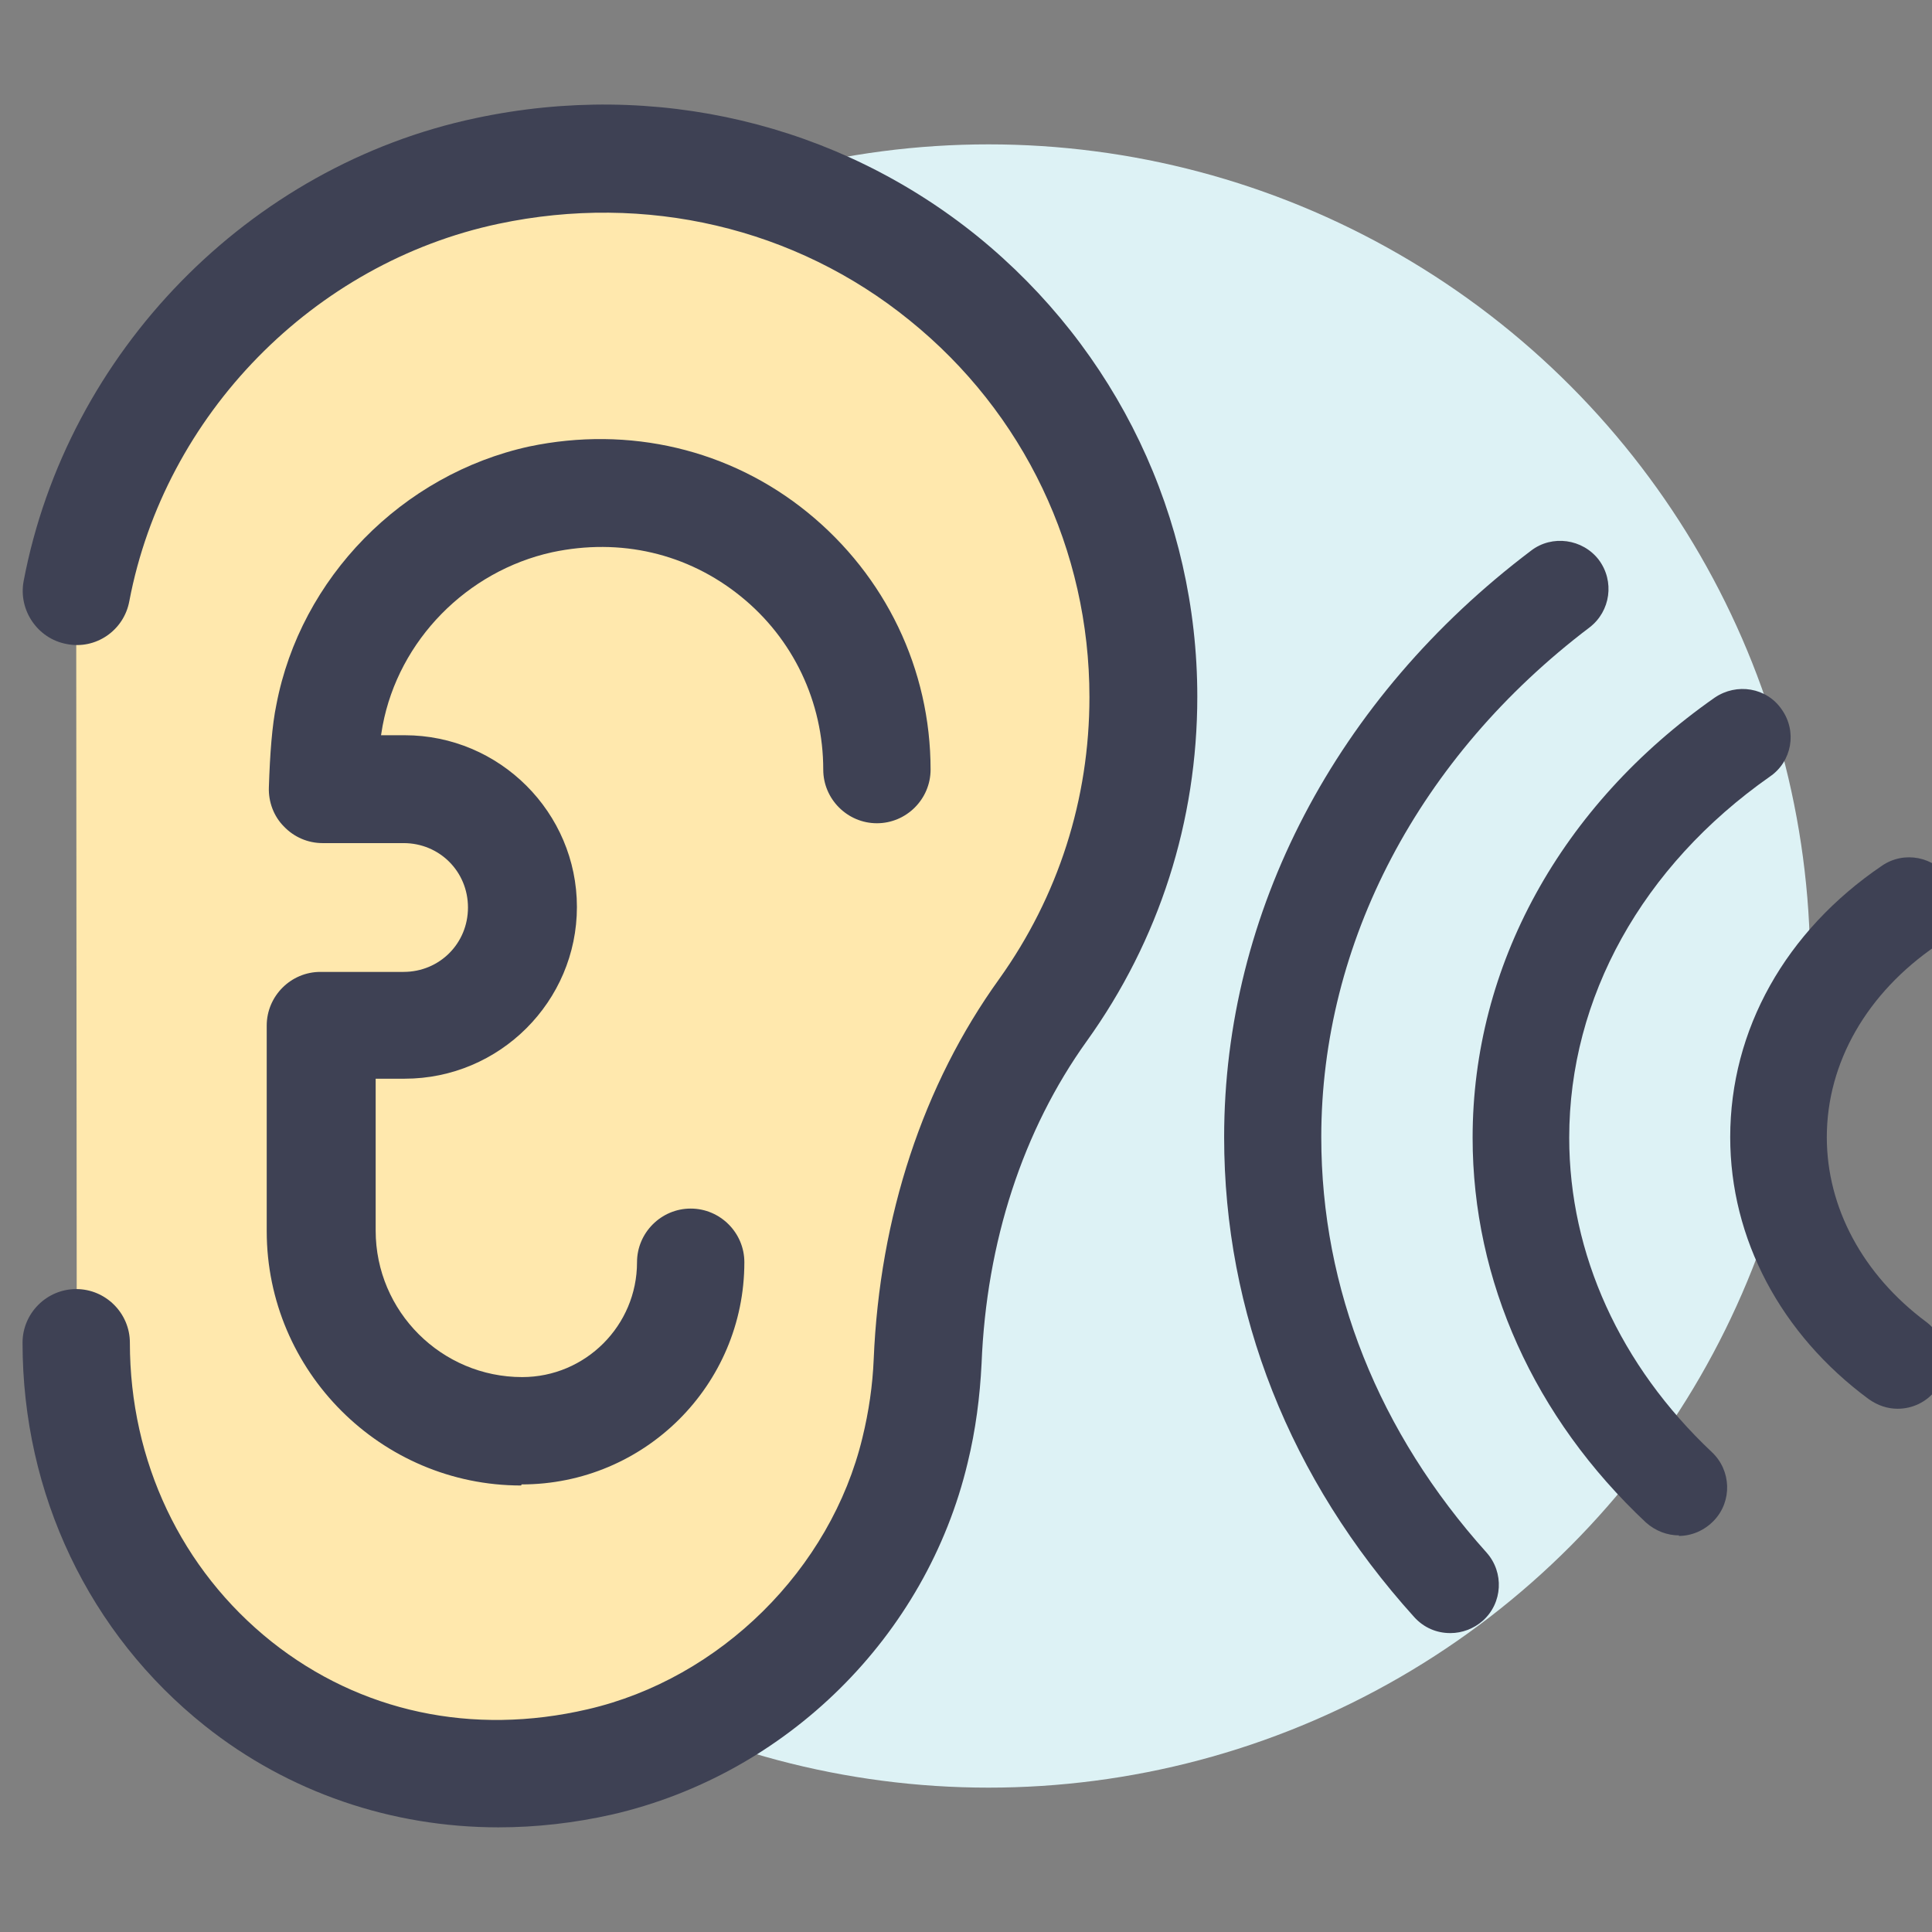 <?xml version="1.0" encoding="UTF-8"?><svg id="a" xmlns="http://www.w3.org/2000/svg" width="36" height="36" viewBox="0 0 36 36"><rect x="0" y="0" width="36" height="36" fill="#808080" stroke="none"/><defs><style>.c{fill:#3e4154;}.d{fill:#ffe8ad;}.e{fill:#ddf2f5;}</style></defs><circle class="e" cx="18.42" cy="18" r="15.31"/><g id="b"><g><path class="d" d="M1.42,11c.74-3.86,3.81-7.01,7.66-7.83,6.49-1.38,12.23,3.55,12.23,9.8,0,2.18-.69,4.19-1.87,5.84-1.36,1.9-2.05,4.21-2.15,6.55-.02,.54-.1,1.1-.23,1.66-.68,2.85-3.01,5.14-5.87,5.81-5.27,1.22-9.76-2.74-9.76-7.81"/><g><path class="c" d="M9.29,34.05c-1.99,0-3.91-.65-5.47-1.89-2.16-1.72-3.4-4.32-3.4-7.14,0-.55,.45-1,1-1s1,.45,1,1c0,2.21,.96,4.23,2.64,5.57,1.65,1.31,3.74,1.76,5.89,1.26,2.47-.57,4.53-2.61,5.12-5.06,.12-.49,.19-.98,.21-1.46,.11-2.66,.92-5.12,2.34-7.09,1.1-1.54,1.68-3.35,1.68-5.25,0-2.74-1.22-5.3-3.35-7.02-2.13-1.73-4.92-2.38-7.66-1.8-3.45,.73-6.22,3.56-6.88,7.03-.1,.55-.63,.91-1.17,.8-.54-.1-.9-.63-.8-1.17C1.25,6.56,4.64,3.09,8.87,2.2c3.34-.71,6.74,.1,9.34,2.2,2.6,2.11,4.1,5.24,4.1,8.58,0,2.32-.71,4.54-2.06,6.42-1.19,1.66-1.87,3.74-1.96,6.01-.03,.61-.11,1.24-.26,1.85-.77,3.23-3.37,5.8-6.62,6.55-.71,.16-1.42,.24-2.12,.24h0Z"/><path class="c" d="M9.71,27.68c-2.61,0-4.74-2.13-4.74-4.74v-3.83c0-.55,.45-1,1-1h1.55c.67,0,1.2-.53,1.2-1.2s-.53-1.2-1.2-1.2h-1.51c-.27,0-.53-.11-.72-.31-.19-.19-.29-.46-.28-.73,.02-.62,.06-1.16,.14-1.54,.45-2.36,2.34-4.29,4.71-4.81,1.86-.39,3.74,.05,5.19,1.23,1.45,1.18,2.29,2.92,2.29,4.79,0,.55-.45,1-1,1s-1-.45-1-1c0-1.26-.56-2.44-1.54-3.23-.99-.8-2.24-1.09-3.51-.82-1.59,.35-2.86,1.64-3.16,3.23-.01,.06-.02,.12-.03,.18h.44c1.77,0,3.21,1.44,3.21,3.2s-1.44,3.2-3.21,3.2h-.54v2.83c0,1.51,1.23,2.73,2.73,2.73,1.18,0,2.14-.96,2.14-2.14,0-.55,.45-1,1-1s1,.45,1,1c0,2.29-1.86,4.14-4.15,4.14Z"/></g></g></g><g><path class="c" d="M27.02,30.43c-.25,0-.49-.1-.67-.3-2.32-2.57-3.54-5.67-3.54-8.94,0-4.19,2.08-8.18,5.72-10.93,.39-.3,.96-.22,1.26,.17,.3,.4,.22,.96-.17,1.26-3.18,2.41-5,5.88-5,9.5,0,2.83,1.07,5.5,3.08,7.74,.33,.37,.3,.94-.07,1.27-.17,.15-.39,.23-.6,.23Z"/><path class="c" d="M31.29,28.61c-.22,0-.44-.08-.62-.24-2.08-1.95-3.23-4.5-3.23-7.17,0-3.2,1.64-6.19,4.51-8.2,.41-.28,.97-.19,1.25,.22,.29,.41,.19,.97-.22,1.25-2.38,1.67-3.74,4.12-3.74,6.73,0,2.17,.95,4.25,2.66,5.86,.36,.34,.38,.91,.04,1.27-.18,.19-.42,.29-.66,.29Z"/><path class="c" d="M35.36,26.25c-.19,0-.37-.06-.54-.18-1.64-1.21-2.58-2.99-2.58-4.88,0-2,1.03-3.84,2.83-5.06,.41-.28,.97-.17,1.25,.24,.28,.41,.17,.97-.24,1.25-1.29,.88-2.04,2.18-2.04,3.57,0,1.31,.67,2.56,1.85,3.44,.4,.3,.48,.86,.19,1.26-.18,.24-.45,.36-.72,.36Z"/></g></svg>